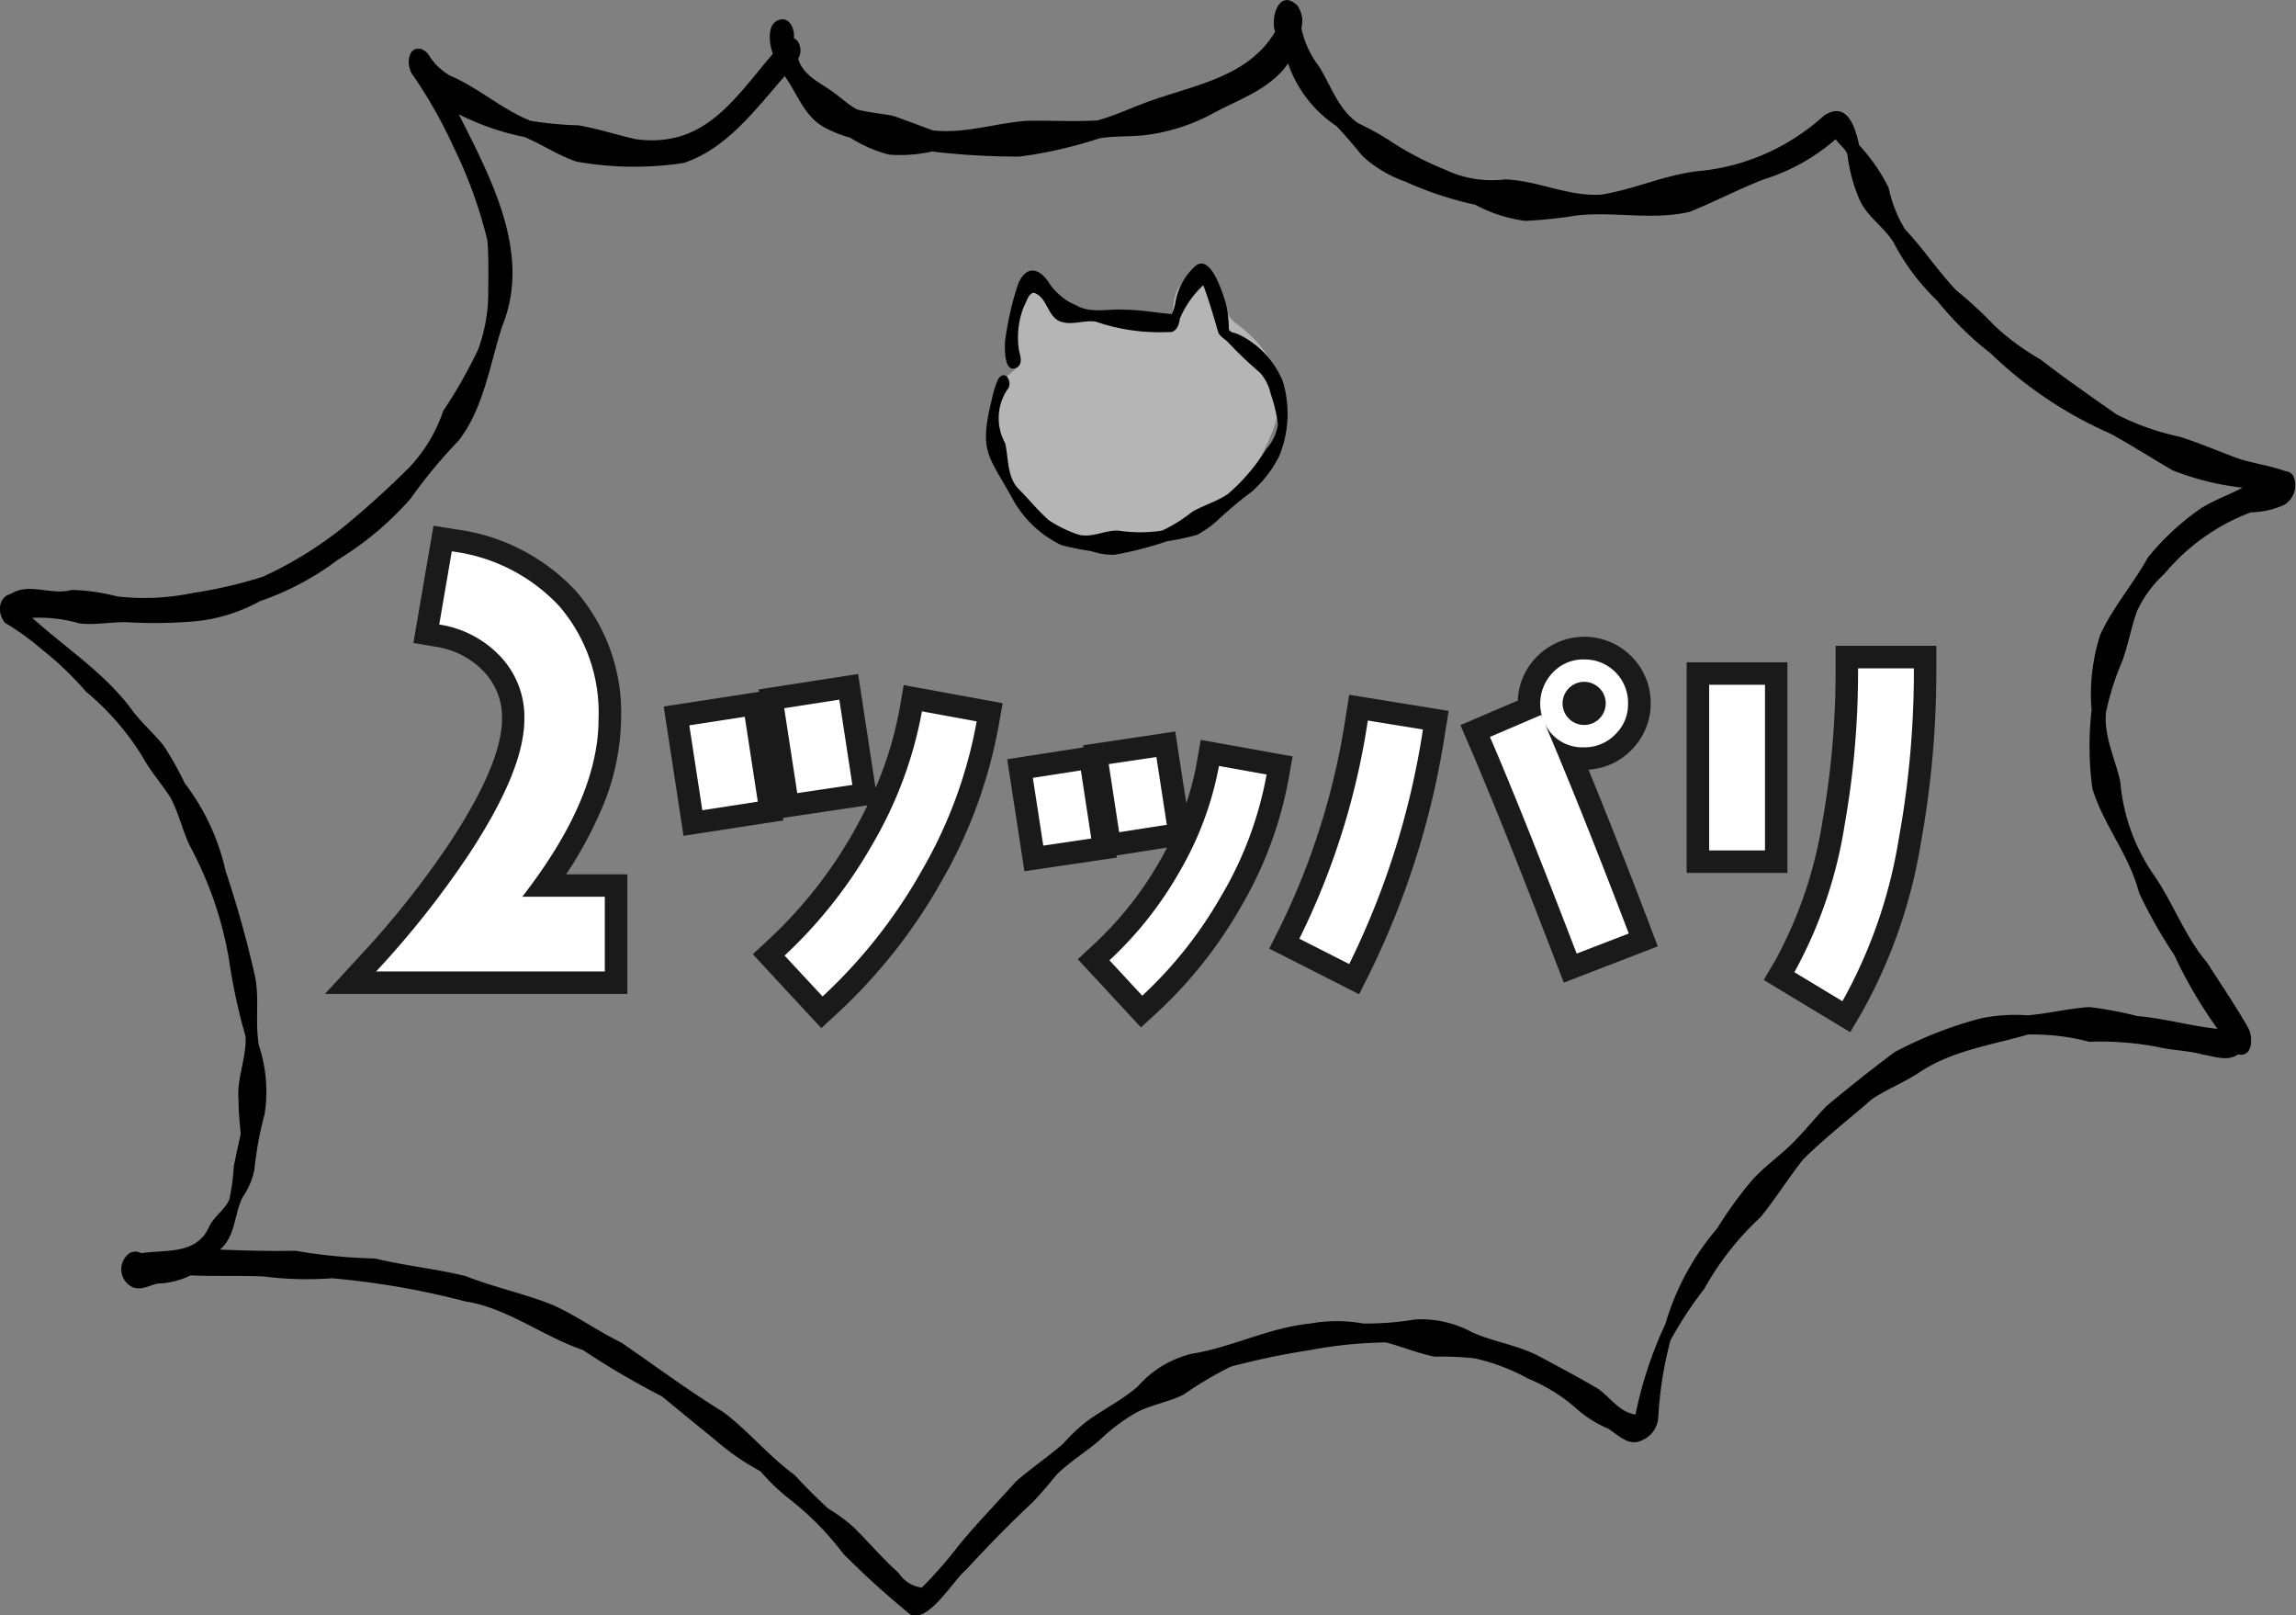 <svg xmlns="http://www.w3.org/2000/svg" width="118" height="83"><rect width="100%" height="100%" fill="#808080" stroke="none"/><defs><clipPath id="a"><path fill="none" d="M0 0h118v83H0z"/></clipPath></defs><path d="M19.33 49.914a47.789 47.789 0 0 0 4.8-6.067c1.88-2.872 2.819-5.154 2.819-6.9a4.521 4.521 0 0 0-1.235-3.221 5.419 5.419 0 0 0-3.14-1.638l.644-3.758a9.076 9.076 0 0 1 5.529 2.818 8.381 8.381 0 0 1 2.014 5.8c0 2.738-1.315 5.771-3.919 9.126h4.241v3.839ZM36.095 41.63l-.669-4.362 2.851-.44.669 4.362Zm4.879-.88-.67-4.362 2.832-.44.67 4.381Zm6.389 4a26.6 26.6 0 0 1-5.088 6.447l-1.952-2.1a24.032 24.032 0 0 0 4.516-5.72 20.939 20.939 0 0 0 2.543-6.829l2.813.516a23.576 23.576 0 0 1-2.832 7.685ZM53.618 43.448l-.536-3.482 2.468-.383.535 3.5Zm3.9-.689-.536-3.5 2.449-.363.536 3.481Zm5.28 3.214a21.4 21.4 0 0 1-4.094 5.185L57.02 49.34a19.013 19.013 0 0 0 3.6-4.553 16.8 16.8 0 0 0 2.027-5.433l2.449.44a18.857 18.857 0 0 1-2.295 6.179ZM69.342 49.531l-2.563-1.3a37.939 37.939 0 0 0 3.519-11.21l2.832.459a41.206 41.206 0 0 1-3.788 12.051Zm11.689-.535c-1.741-4.534-3.214-8.246-4.457-11.134l2.639-1.129.077.191a2.3 2.3 0 0 1 .536-2.391 2.137 2.137 0 0 1 1.588-.651 2.222 2.222 0 0 1 2.257 2.258 2.14 2.14 0 0 1-.65 1.588 2.2 2.2 0 0 1-1.607.669 2.127 2.127 0 0 1-2.048-1.282q1.866 4.362 4.343 10.848Zm1.167-13.64a1.108 1.108 0 1 0 .325.784 1.085 1.085 0 0 0-.325-.784ZM87.84 43.696v-8.513h2.87v8.513Zm9.737-.554a25.37 25.37 0 0 1-2.888 8.3l-2.468-1.492a23.076 23.076 0 0 0 2.583-7.576 44.989 44.989 0 0 0 .688-8.035h2.869a48.227 48.227 0 0 1-.784 8.803Z" fill="#191919"/><path d="M32.242 51.068H16.699l1.781-1.935a46.286 46.286 0 0 0 4.69-5.919c1.744-2.665 2.629-4.773 2.629-6.264a3.385 3.385 0 0 0-.922-2.431 4.267 4.267 0 0 0-2.493-1.291l-1.138-.194 1.032-6.022 1.128.182a10.223 10.223 0 0 1 6.207 3.189 9.536 9.536 0 0 1 2.307 6.568 12.16 12.16 0 0 1-1.077 4.788 20.721 20.721 0 0 1-1.747 3.184h3.146ZM21.887 48.76h8.047v-1.531h-5.443l1.445-1.861c2.44-3.143 3.677-5.976 3.677-8.418a7.208 7.208 0 0 0-1.721-5.031 7.517 7.517 0 0 0-3.733-2.208l-.261 1.523a6.413 6.413 0 0 1 2.664 1.7 5.666 5.666 0 0 1 1.548 4.011c0 1.975-.984 4.439-3.008 7.53a44.983 44.983 0 0 1-3.215 4.281ZM44.102 34.63l.895 5.851a18.534 18.534 0 0 0 1.248-4.136l.2-1.148 5.085.933-.2 1.128a24.839 24.839 0 0 1-2.967 8.064 27.8 27.8 0 0 1-5.307 6.722l-.846.782-3.521-3.8.849-.785a23.013 23.013 0 0 0 4.3-5.448q.4-.706.748-1.416l-4.345.646.02.129-5.132.792-1.019-6.643 4.9-.756-.019-.123Zm-1.612 4.728-.32-2.092-.551.086.321 2.088Zm6.34-1.377-.545-.1a22.785 22.785 0 0 1-2.445 6.063 25.7 25.7 0 0 1-3.9 5.189l.384.414a25.658 25.658 0 0 0 4.04-5.367 22.9 22.9 0 0 0 2.466-6.199Zm-11.2 2.245-.319-2.081-.57.088.319 2.081ZM60.4 37.585l.567 3.68a13.893 13.893 0 0 0 .544-2.109l.2-1.142 4.72.848-.2 1.131a20.072 20.072 0 0 1-2.432 6.557 22.622 22.622 0 0 1-4.315 5.46l-.846.776-3.245-3.5.841-.784a17.953 17.953 0 0 0 3.38-4.278q.193-.34.368-.676l-2.6.407.016.108-4.749.7-.886-5.754 3.919-.608-.016-.108Zm-1.745 3.828-.186-1.209-.167.025.185 1.211Zm5.067-.694-.178-.032a18.478 18.478 0 0 1-1.92 4.671 20.2 20.2 0 0 1-2.993 4.018l.12.129a20.818 20.818 0 0 0 3.051-4.106 18.314 18.314 0 0 0 1.919-4.68Zm-8.952 1.392-.185-1.211-.186.029.186 1.209ZM69.85 51.083l-4.621-2.346.52-1.028a36.966 36.966 0 0 0 3.409-10.871l.182-1.142 5.113.829-.185 1.139a42.548 42.548 0 0 1-3.9 12.388Zm-1.539-3.37.5.256a40.335 40.335 0 0 0 2.977-9.538l-.552-.089a39.318 39.318 0 0 1-2.929 9.372Zm12.057 2.775-.414-1.079c-1.887-4.914-3.3-8.439-4.44-11.091l-.457-1.062 2.949-1.262a3.352 3.352 0 0 1 1.005-2.278 3.413 3.413 0 0 1 4.827 4.827 3.363 3.363 0 0 1-2.2 1c.98 2.39 2.037 5.071 3.154 8.008l.408 1.073Zm-2.281-12.019c.979 2.325 2.146 5.248 3.606 9.034l.527-.2a292.16 292.16 0 0 0-3.625-9.048ZM95.088 53.034l-4.444-2.687.585-.985a22.073 22.073 0 0 0 2.44-7.2 44.041 44.041 0 0 0 .669-7.826v-1.154h5.177v1.154a49.661 49.661 0 0 1-.8 9.011 26.63 26.63 0 0 1-3.03 8.68Zm-1.327-3.5.492.3a26.152 26.152 0 0 0 2.188-6.9 46.807 46.807 0 0 0 .751-7.436h-.561a45.544 45.544 0 0 1-.694 7.087 26.315 26.315 0 0 1-2.175 6.95Zm-1.9-4.685h-5.178V34.028h5.178Zm-2.87-2.308h.562v-6.205h-.562Z" fill="#1a1a1a"/><path d="M19.33 49.914a47.789 47.789 0 0 0 4.8-6.067c1.88-2.872 2.819-5.154 2.819-6.9a4.521 4.521 0 0 0-1.235-3.221 5.419 5.419 0 0 0-3.14-1.638l.644-3.758a9.076 9.076 0 0 1 5.529 2.818 8.381 8.381 0 0 1 2.014 5.8c0 2.738-1.315 5.771-3.919 9.126h4.241v3.839ZM36.095 41.63l-.669-4.362 2.851-.44.669 4.362Zm4.879-.88-.67-4.362 2.832-.44.67 4.381Zm6.389 4a26.6 26.6 0 0 1-5.088 6.447l-1.952-2.1a24.032 24.032 0 0 0 4.516-5.72 20.939 20.939 0 0 0 2.543-6.829l2.813.516a23.576 23.576 0 0 1-2.832 7.685ZM53.618 43.448l-.536-3.482 2.468-.383.535 3.5Zm3.9-.689-.536-3.5 2.449-.363.536 3.481Zm5.28 3.214a21.4 21.4 0 0 1-4.094 5.185L57.02 49.34a19.013 19.013 0 0 0 3.6-4.553 16.8 16.8 0 0 0 2.027-5.433l2.449.44a18.857 18.857 0 0 1-2.295 6.179ZM69.342 49.531l-2.563-1.3a37.939 37.939 0 0 0 3.519-11.21l2.832.459a41.206 41.206 0 0 1-3.788 12.051Zm11.689-.535c-1.741-4.534-3.214-8.246-4.457-11.134l2.639-1.129.077.191a2.3 2.3 0 0 1 .536-2.391 2.137 2.137 0 0 1 1.588-.651 2.222 2.222 0 0 1 2.257 2.258 2.14 2.14 0 0 1-.65 1.588 2.2 2.2 0 0 1-1.607.669 2.127 2.127 0 0 1-2.048-1.282q1.866 4.362 4.343 10.848Zm1.167-13.64a1.108 1.108 0 1 0 .325.784 1.085 1.085 0 0 0-.325-.784ZM87.84 43.696v-8.513h2.87v8.513Zm9.737-.554a25.37 25.37 0 0 1-2.888 8.3l-2.468-1.492a23.076 23.076 0 0 0 2.583-7.576 44.989 44.989 0 0 0 .688-8.035h2.869a48.227 48.227 0 0 1-.784 8.803Z" fill="#fff"/><g clip-path="url(#a)"><path d="M46.738 82.912a43.332 43.332 0 0 1-3.409-3.094 15.042 15.042 0 0 0-2.759-2.8 10.519 10.519 0 0 1-1.484-1.422 12.884 12.884 0 0 1-2.375-1.651c-.906-.73-1.8-1.472-2.7-2.206a41.324 41.324 0 0 1-4.058-2.379c-2.079-.707-3.858-2.152-6.057-2.5a41.319 41.319 0 0 0-6.835-1.183 17.718 17.718 0 0 1-3.526-.094c-1.242-.051-2.493 0-3.737-.055a4.193 4.193 0 0 1-1.715.423c-.408.1-.8.342-1.23.2a1.018 1.018 0 0 1-.178-1.776.68.68 0 0 1 .389-.061 1.073 1.073 0 0 1 .2.072c1.267-.186 2.807.088 3.463-1.314.235-.544.821-.907 1.059-1.436a11.289 11.289 0 0 0 .231-1.729c.115-.544.23-1.094.353-1.639-.047-.588-.116-1.173-.111-1.766-.1-1.094.414-2.143.362-3.251a30.053 30.053 0 0 1-.856-3.975 18.871 18.871 0 0 0-1.984-5.771c-.407-.816-.586-1.729-1.026-2.535-.448-.707-1.017-1.335-1.419-2.069a13.551 13.551 0 0 0-2.917-3.366 16.424 16.424 0 0 0-2.27-2.17 13.205 13.205 0 0 0-1.884-1.361c-.408-.443-.383-1.321.288-1.488.95-.608 2.09.095 3.135-.206a10.369 10.369 0 0 1 2.343.335 12.288 12.288 0 0 0 3.9-.182 23.034 23.034 0 0 0 3.578-.832 19.766 19.766 0 0 0 4.119-2.534 46.881 46.881 0 0 0 3.416-3.091 7.9 7.9 0 0 0 1.733-2.889 25.769 25.769 0 0 0 1.787-3.137 8.468 8.468 0 0 0 .527-3.166c.014-.815.02-1.671-.042-2.465a23.557 23.557 0 0 0-1.754-4.827 24.194 24.194 0 0 0-2.048-3.623c-.373-.422-.359-1.545.4-1.382a.856.856 0 0 1 .46.427 3.274 3.274 0 0 0 1.022.944c1.467.616 2.665 1.737 4.143 2.32a18.011 18.011 0 0 0 2.463.231c.989.176 1.955.488 2.937.713 3.537.465 5.03-2.029 7.049-4.388-.2-.564-.356-1.674.464-1.776.474 0 .665.581.613.971a.529.529 0 0 1 .211.185.839.839 0 0 1 .013.874c.223.785 1 1.175 1.6 1.578.491.32.905.744 1.424 1.026.607.164 1.237.21 1.847.327.685.236 1.358.5 2.039.749 1.6.187 3.173-.355 4.77-.487 1.229-.036 2.467.053 3.7-.025.863-.236 1.669-.613 2.509-.926 2.368-.881 5.219-1.254 6.622-3.633-.257-.737.224-2.248 1.143-1.342a1.407 1.407 0 0 1 .209 1.161 4.8 4.8 0 0 0 .9 1.959c.629 1.014 1.006 2.242 2.024 2.93a14.106 14.106 0 0 1 1.5.817 16.1 16.1 0 0 0 2.945 1.559 5.58 5.58 0 0 0 3.088.507c1.682.052 3.23.883 4.934.785 1.822-.292 3.416-1.086 5.24-1.234a11.109 11.109 0 0 0 6.209-2.815c1.189-.81 1.625.561 1.821 1.5a9.265 9.265 0 0 1 1.518 2.194 6.849 6.849 0 0 0 .837 2.128c.961 1.015 1.695 2.15 2.645 3.147a20.84 20.84 0 0 1 1.993 1.843 13.047 13.047 0 0 0 2.338 1.71c1.275.984 2.592 1.9 3.912 2.823a13.457 13.457 0 0 0 3.25 1.147c1.077.336 2.1.8 3.168 1.172.749.211 1.521.328 2.252.591a.507.507 0 0 1 .4.241 1.179 1.179 0 0 1-.457 1.486 4.389 4.389 0 0 1-1.724.388 10.693 10.693 0 0 0-4.447 3.166 5.879 5.879 0 0 0-1.4 1.91c-.308.845-.454 1.734-.765 2.578a13.893 13.893 0 0 0-.829 2.606c-.125 1.248.47 2.385.731 3.569a9.869 9.869 0 0 0 1.734 4.815c1 1.447 1.586 3.149 2.737 4.5.712 1.118 1.463 2.213 2.117 3.364.247.483.221 1.514-.539 1.341-.532.384-1.2.1-1.792.016-.767-.222-1.575-.212-2.351-.4a15.727 15.727 0 0 0-3.508-.264 11.273 11.273 0 0 0-3.139-.371c-1.9.55-3.946.831-5.61 1.964-.764.494-1.622.839-2.387 1.338-1.193 1.037-2.446 2.011-3.57 3.122-.749.959-1.4 1.993-2.164 2.944a14.986 14.986 0 0 0-2.91 3.7 19.849 19.849 0 0 0-1.735 2.644 19.535 19.535 0 0 0-.626 3.936 1.368 1.368 0 0 1-.921 1.233c-.625.262-1.147-.312-1.635-.622a6 6 0 0 1-1.643-1.033 8.712 8.712 0 0 0-2.487-1.546 10.5 10.5 0 0 0-2.742-1.043 15.965 15.965 0 0 0-2.063-.086c-.845-.168-1.665-.509-2.5-.732a22.631 22.631 0 0 0-3.946.4 38.226 38.226 0 0 0-4.042.846 19.772 19.772 0 0 0-2.415 1.432c-.764.386-1.7.531-2.436.928a9.372 9.372 0 0 0-1.859 1.394c-.716.628-1.543 1.11-2.223 1.786-.4.488-.809.971-1.242 1.43-1.192 1.106-2.315 2.271-3.421 3.463-.71.6-1.979 2.829-2.918 2.267m.658-1.363a21.7 21.7 0 0 0 1.894-2.168c.93-1.133 1.964-2.182 2.936-3.278.765-.664 1.7-1.3 2.443-1.958a8.6 8.6 0 0 1 1.25-1.168c.845-.6 1.767-1.062 2.553-1.74a5.382 5.382 0 0 1 2.764-1.685c2.119-.339 3.924-1.333 6.108-1.556a7.636 7.636 0 0 1 2.737 0 15.627 15.627 0 0 0 2.644-.208 5.461 5.461 0 0 1 2.915.645c1.094.5 2.309.657 3.38 1.2 1.058.566 2.122 1.125 3.154 1.737.621.46 1.071 1.181 1.887 1.3a20.6 20.6 0 0 1 1.535-4.651 13.214 13.214 0 0 1 2.664-4.913 20.155 20.155 0 0 1 1.785-2.465c.626-.711 1.427-1.251 2.095-1.922.6-.6 1.134-1.262 1.714-1.878a80.832 80.832 0 0 1 3.525-2.792 20.7 20.7 0 0 1 4.393-1.725 8.678 8.678 0 0 1 2.415-.165c1.073-.079 2.114-.355 3.19-.423a18.82 18.82 0 0 1 2.467.461c1.395.121 2.739.512 4.129.658a23.234 23.234 0 0 1-2.22-3.787 25.57 25.57 0 0 1-1.811-3.194c-.487-1.929-1.828-3.482-2.4-5.366a16.112 16.112 0 0 1-.041-4.017 10.044 10.044 0 0 1 .438-3.87c.664-1.45 1.7-2.613 2.459-3.991a13.261 13.261 0 0 1 2.757-2.543c.664-.406 1.412-.674 2.106-1.036a14.173 14.173 0 0 1-3.6-.893c-1.058-.621-2.1-1.282-3.177-1.877a21.092 21.092 0 0 1-6.172-4.133 16.778 16.778 0 0 1-2.763-2.723 11.429 11.429 0 0 1-2.222-2.968c-.5-.822-1.4-1.351-1.767-2.242a8.165 8.165 0 0 1-.609-2.3c-.126-.325-.425-.483-.6-.772a10.3 10.3 0 0 1-3.719 2.074c-1.283.5-2.506 1.144-3.785 1.658-1.9.445-3.837-.018-5.752.181a24.651 24.651 0 0 1-2.683.286 7.334 7.334 0 0 1-2.584-.829 17.926 17.926 0 0 1-3.6-1.189 6.416 6.416 0 0 1-2.177-1.293c-.441-.527-.882-1.055-1.352-1.556a6.332 6.332 0 0 1-2.495-3.226c-.885 1.312-2.487 1.831-3.827 2.552a9.848 9.848 0 0 1-3.391 1.118c-.82.115-1.655.04-2.476.181a22.624 22.624 0 0 1-4.106.939 38.194 38.194 0 0 1-4.5-.262 7.41 7.41 0 0 1-2.216.159 7.094 7.094 0 0 1-1.992-.871 6.127 6.127 0 0 1-1.36-.549c-1.006-.569-1.36-1.725-2-2.613-1.492 1.7-2.984 3.74-5.2 4.464a16.956 16.956 0 0 1-5.484-.066c-.935-.307-1.785-.889-2.69-1.268a13.206 13.206 0 0 1-3.376-1.167c1.645 3.283 3.742 7.135 2.246 10.84-.654 1.988-.95 4.238-2.254 5.924a25.834 25.834 0 0 0-2.476 2.991 16.253 16.253 0 0 1-3.722 3.126 14.307 14.307 0 0 1-4.01 2.131 8.609 8.609 0 0 1-3.742 1.067 23.573 23.573 0 0 1-3.1.016c-.811-.021-1.621.157-2.429.065a7.462 7.462 0 0 0-2.439-.289c1.78 1.6 3.828 2.9 5.231 4.873.469.582 1.023 1.083 1.5 1.659a15.735 15.735 0 0 1 1.113 1.971 11.548 11.548 0 0 1 2.1 4.512 55.191 55.191 0 0 1 1.5 5.368c.255 1.194-.01 2.43.214 3.61a7.476 7.476 0 0 1 .288 3.5 18.013 18.013 0 0 0-.528 2.874 3.754 3.754 0 0 1-.6 1.393c-.447.886-.353 2.009-1.173 2.7 1.3.049 2.591.089 3.886.058a27.64 27.64 0 0 0 4.1.4c1.531.371 3.106.527 4.636.9 1.472.581 3.029.9 4.492 1.489 1.168.518 2.274 1.325 3.508 1.923 1.751 1.2 3.448 2.469 5.257 3.58 1.31.988 2.337 2.268 3.663 3.231a27.41 27.41 0 0 0 1.731 1.729 8.353 8.353 0 0 1 1.316.971c.779.766 1.472 1.6 2.294 2.33a1.69 1.69 0 0 0 1.227.76"/></g><path d="M55.571 28.008c-1.483-.141-3.089-1.1-3.227-2.712-1.771-1.591-2.25-4.792-.154-6.321-.965-3.41.486-5.669 3.654-2.777 1.346.568 2.924.527 4.345.892.179-1.012-.15-2.6 1.236-2.8a1.294 1.294 0 0 1 1.447 1.1 1.713 1.713 0 0 0 .651 1.226c1.439 1.035 2.639 2.717 2.193 4.572-.527 1.873-1.589 3.914-3.415 4.774-1.651 1.782-4.4 2.261-6.73 2.046Z" fill="#b5b5b5"/><path d="M57.307 28.499a3.169 3.169 0 0 1-1.2-.179 14.618 14.618 0 0 1-1.552-.309 5.632 5.632 0 0 1-2.5-2.353c-1.27-2.312-1.756-2.4-1.071-5.188a4.982 4.982 0 0 1 .321-1c.372-.544.792.217.449.57a2.657 2.657 0 0 0-.093 2.737c.177.784.089 1.689.665 2.324.543.532 1.012 1.14 1.591 1.635a6.337 6.337 0 0 0 1.457.716c.707.225 1.385-.219 2.1-.19a7.411 7.411 0 0 0 2.25 0 7.626 7.626 0 0 0 1.536-.957c.6-.354 1.286-.533 1.855-.931a9.918 9.918 0 0 0 1.962-2.3 2.427 2.427 0 0 0 .6-1.269 7.46 7.46 0 0 0-.372-1.567 2.362 2.362 0 0 0-.553-1.093 19.635 19.635 0 0 1-1.663-1.589c-.168-.154-.383-.263-.48-.48-.231-.808-.471-1.627-.767-2.421a4.927 4.927 0 0 0-1.2 1.707c-.042.27-.12.583-.4.687a10.048 10.048 0 0 1-3.914-.519c-.57-.1-1.144.168-1.709.025-.808-.173-.758-1.31-1.5-1.515-.271.057-.346.44-.474.656a4.277 4.277 0 0 0-.285 2.239c.049.309.231.688-.063.935-.692.383-.66-.9-.647-1.3a15.732 15.732 0 0 1 .676-2.982c.44-1.047 1.163-.789 1.659.053a3.22 3.22 0 0 0 1.278 1.022c.789.473 1.7.185 2.563.25.8.006 1.6.157 2.4.225a2.423 2.423 0 0 0 .2-.7 3.258 3.258 0 0 1 .939-1.705c.818-.834 1.46 1.286 1.633 1.846a5.989 5.989 0 0 1 .157 1.333c.046.178.319.185.467.255a4.583 4.583 0 0 1 2.316 2.456 5.742 5.742 0 0 1-.19 3.8 6.068 6.068 0 0 1-1.416 1.839 20.01 20.01 0 0 0-1.663 1.385 5.231 5.231 0 0 1-1.144.831 12.771 12.771 0 0 1-1.539.33 18.817 18.817 0 0 1-2.679.691Z"/></svg>